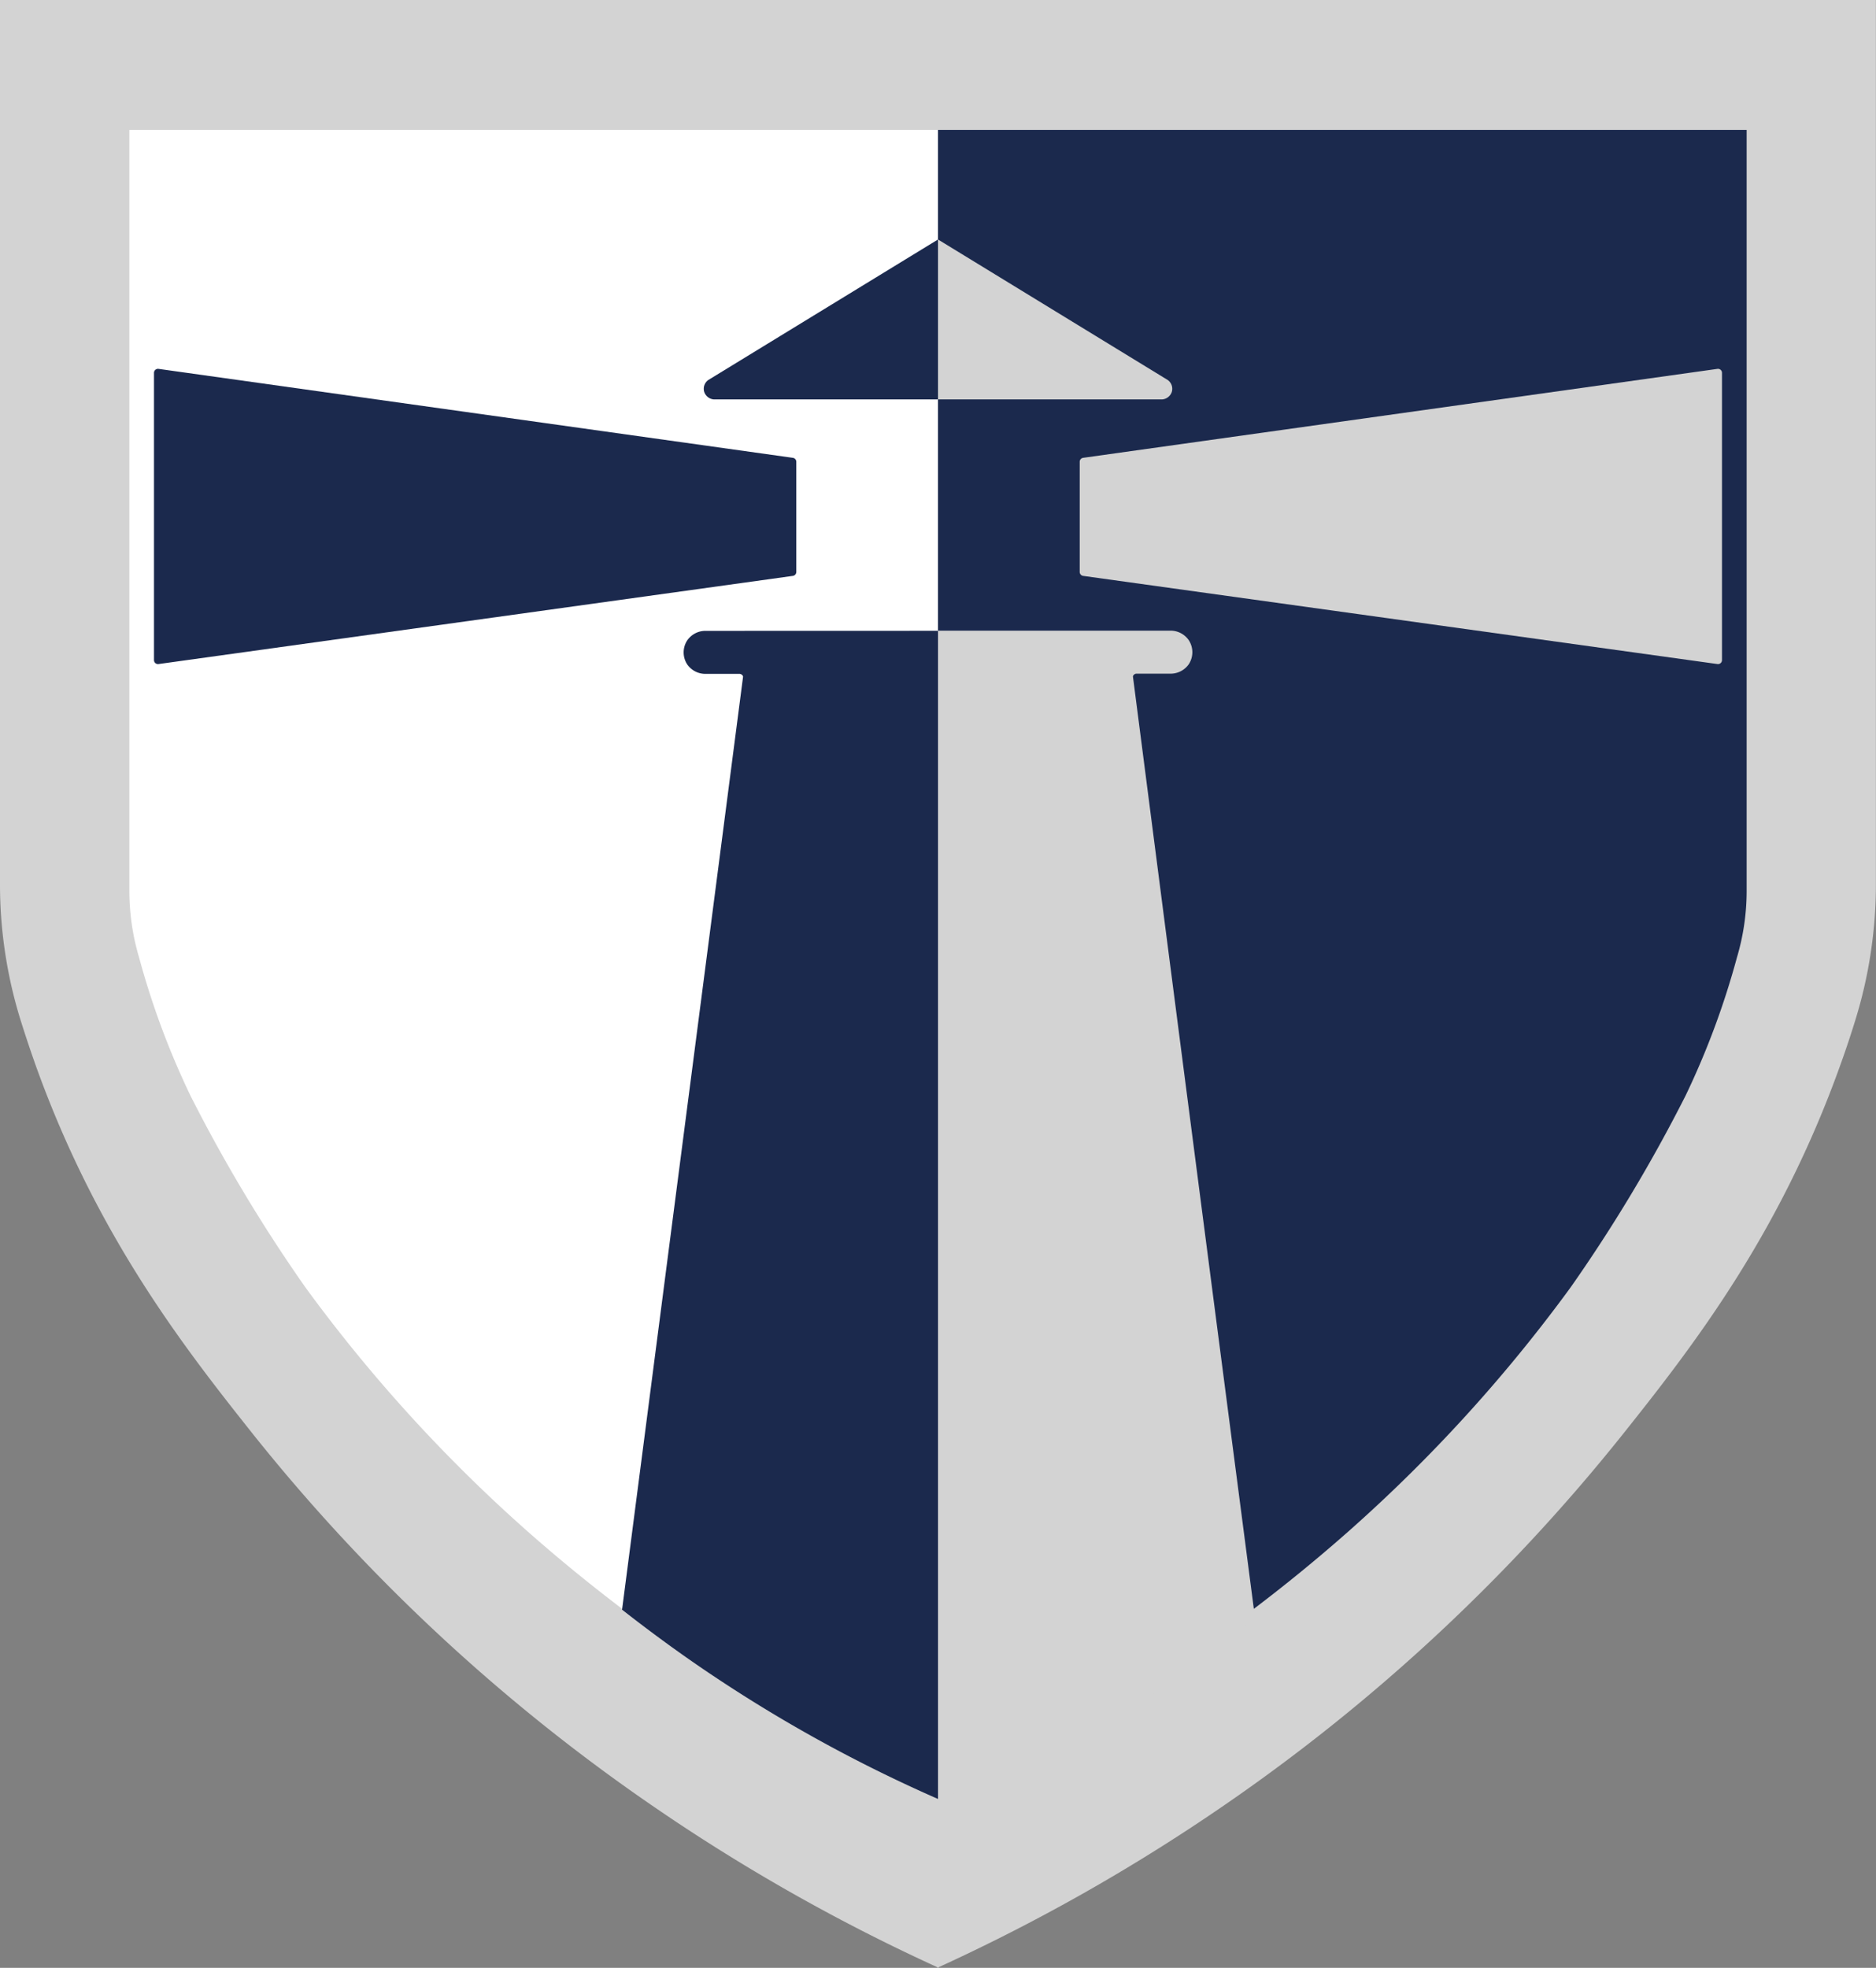 <svg id="school-logo" xmlns="http://www.w3.org/2000/svg" width="104.891" height="110" viewBox="0 0 104.891 110">
  <rect x="0" y="0" width="104.891" height="110" fill="#808080" stroke="none"/>
  <path id="Path_68" data-name="Path 68" d="M0,0V49.407a25.6,25.6,0,0,0,1.147,7.606c.248.792.529,1.639.843,2.525,3.418,9.542,8.292,15.768,12.195,20.68a103.539,103.539,0,0,0,22.6,20.933A105.273,105.273,0,0,0,52.4,109.962V110a.383.383,0,0,1,.044-.016.382.382,0,0,0,.044.016v-.038A105.778,105.778,0,0,0,68.1,101.151a103.539,103.539,0,0,0,22.6-20.933c3.909-4.906,8.777-11.137,12.195-20.68.32-.886.6-1.733.843-2.525a25.6,25.6,0,0,0,1.147-7.606V0Z" fill="#d3d3d3"/>
  <g id="Group_1023" data-name="Group 1023" transform="translate(7.233 7.26)">
    <path id="Path_69" data-name="Path 69" d="M176.413,132v93.154a91.228,91.228,0,0,1-22.918-14.784A85.483,85.483,0,0,1,141.041,196.7a86.863,86.863,0,0,1-6.428-10.719,44.96,44.96,0,0,1-2.872-7.727,13.009,13.009,0,0,1-.54-3.713V132Z" transform="translate(-131.2 -132)" fill="#fff"/>
    <path id="Path_70" data-name="Path 70" d="M951.3,132v93.154a91.228,91.228,0,0,0,22.918-14.784A85.481,85.481,0,0,0,986.672,196.7a86.867,86.867,0,0,0,6.428-10.719,44.966,44.966,0,0,0,2.872-7.727,13.007,13.007,0,0,0,.54-3.713V132Z" transform="translate(-906.087 -132)" fill="#1b294d"/>
  </g>
  <g id="Group_1024" data-name="Group 1024" transform="translate(39.348 13.387)">
    <path id="Path_71" data-name="Path 71" d="M726.814,243.4v8.938H714.261a.614.614,0,0,1-.518-.418.6.6,0,0,1,.237-.671" transform="translate(-713.716 -243.4)" fill="#1b294d"/>
    <path id="Path_72" data-name="Path 72" d="M951.3,243.4v8.938h12.553a.614.614,0,0,0,.518-.418.6.6,0,0,0-.237-.671" transform="translate(-938.202 -243.4)" fill="#d3d3d3"/>
  </g>
  <g id="Group_1027" data-name="Group 1027" transform="translate(34.782 35.25)">
    <g id="Group_1025" data-name="Group 1025" transform="translate(17.664)">
      <path id="Path_73" data-name="Path 73" d="M951.3,640.911v65.3a54.527,54.527,0,0,0,17.724-10.125c-1.064-8.156-2.382-18.277-3.44-26.439-1.042-8.03-2.349-18.144-3.385-26.18a.162.162,0,0,1,.044-.088.23.23,0,0,1,.138-.072h1.9a1.235,1.235,0,0,0,1.036-.522,1.224,1.224,0,0,0,0-1.353,1.232,1.232,0,0,0-1.036-.528H951.3Z" transform="translate(-951.3 -640.9)" fill="#d3d3d3"/>
    </g>
    <g id="Group_1026" data-name="Group 1026" transform="translate(0 0.011)">
      <path id="Path_74" data-name="Path 74" d="M648.564,641.1v65.3a81.514,81.514,0,0,1-11.765-6.353c-2.156-1.4-4.118-2.833-5.9-4.229q3.382-26.078,6.765-52.151a.163.163,0,0,0-.044-.088.23.23,0,0,0-.138-.071h-1.9a1.235,1.235,0,0,1-1.036-.523,1.224,1.224,0,0,1,0-1.353,1.232,1.232,0,0,1,1.036-.528Z" transform="translate(-630.9 -641.1)" fill="#1b294d"/>
    </g>
  </g>
  <g id="Group_1028" data-name="Group 1028" transform="translate(8.611 20.618)">
    <path id="Path_75" data-name="Path 75" d="M1095.193,379.841l35.465-4.972a.223.223,0,0,1,.254.22v16.06a.223.223,0,0,1-.254.22l-35.465-4.928a.225.225,0,0,1-.193-.22v-6.16A.225.225,0,0,1,1095.193,379.841Z" transform="translate(-1043.243 -374.867)" fill="#d3d3d3"/>
    <path id="Path_76" data-name="Path 76" d="M191.919,379.841l-35.466-4.972a.223.223,0,0,0-.254.22v16.06a.223.223,0,0,0,.254.22l35.466-4.928a.225.225,0,0,0,.193-.22v-6.16A.225.225,0,0,0,191.919,379.841Z" transform="translate(-156.2 -374.867)" fill="#1b294d"/>
  </g>
</svg>

